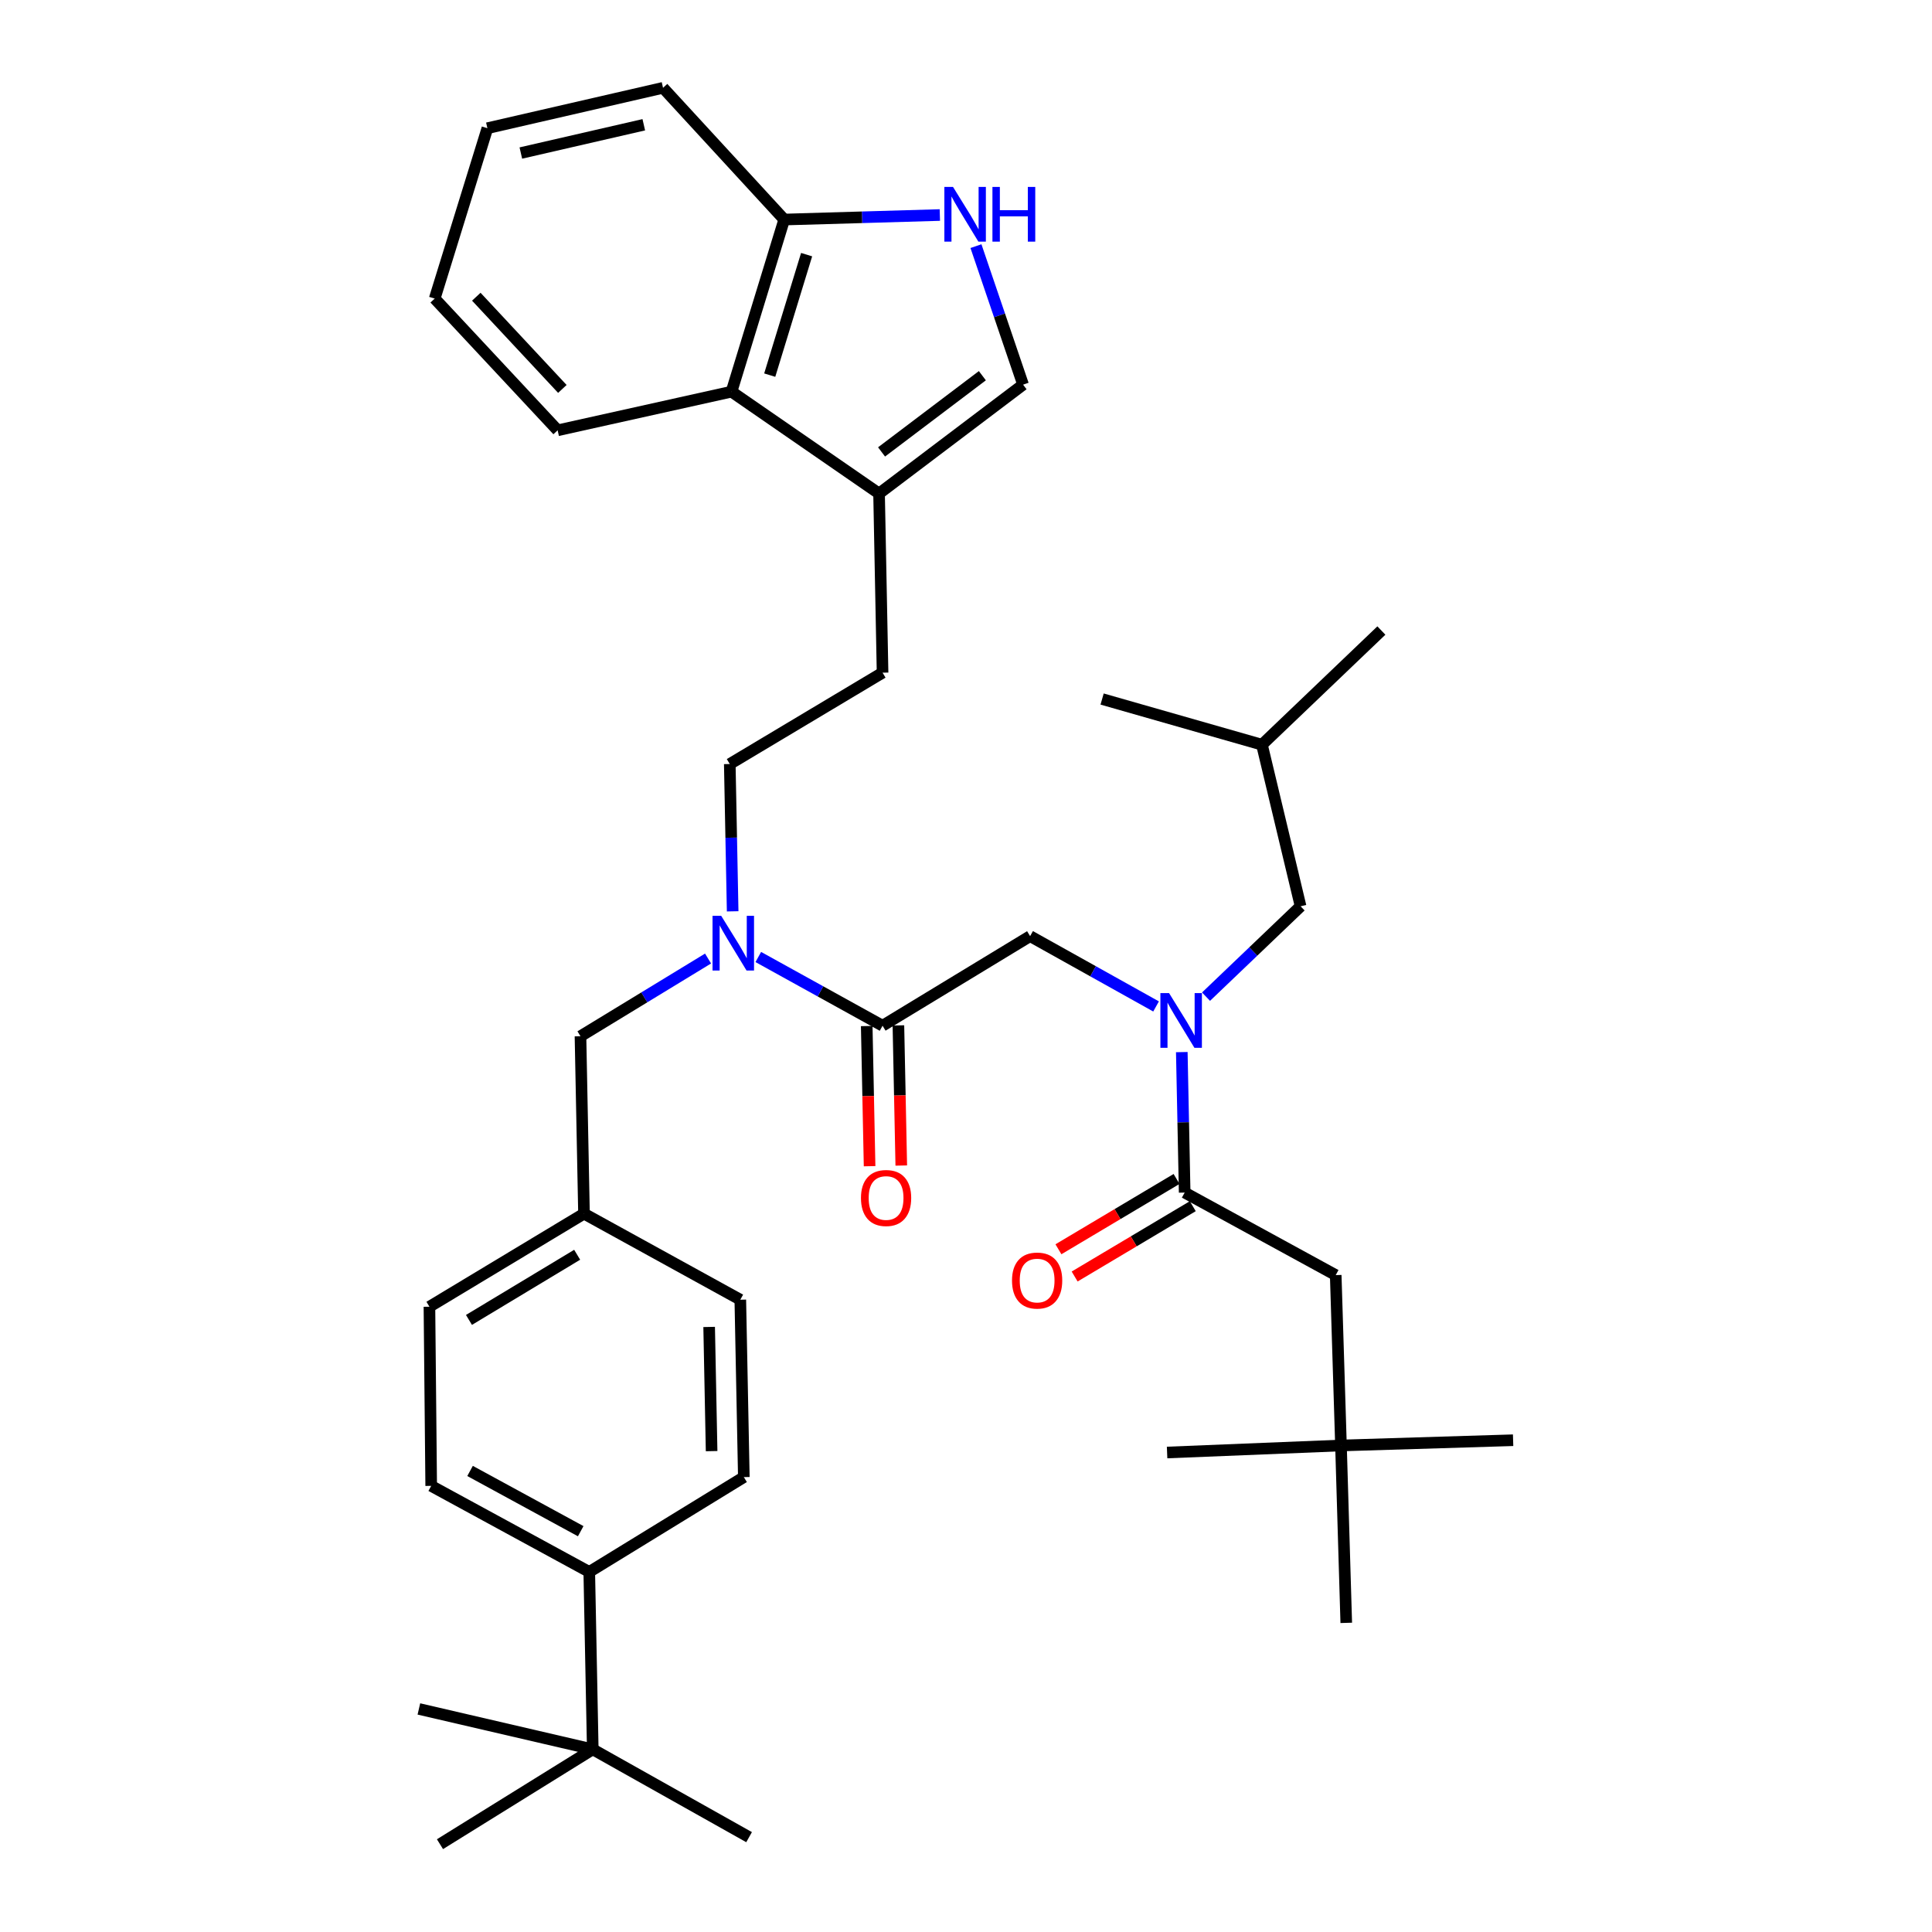 <?xml version='1.0' encoding='iso-8859-1'?>
<svg version='1.1' baseProfile='full'
              xmlns='http://www.w3.org/2000/svg'
                      xmlns:rdkit='http://www.rdkit.org/xml'
                      xmlns:xlink='http://www.w3.org/1999/xlink'
                  xml:space='preserve'
width='1000px' height='1000px' viewBox='0 0 1000 1000'>
<!-- END OF HEADER -->
<rect style='opacity:1.0;fill:#FFFFFF;stroke:none' width='1000' height='1000' x='0' y='0'> </rect>
<path class='bond-0' d='M 694.088,748.182 L 691.363,659.996' style='fill:none;fill-rule:evenodd;stroke:#000000;stroke-width:6px;stroke-linecap:butt;stroke-linejoin:miter;stroke-opacity:1' />
<path class='bond-1' d='M 694.088,748.182 L 696.822,839.996' style='fill:none;fill-rule:evenodd;stroke:#000000;stroke-width:6px;stroke-linecap:butt;stroke-linejoin:miter;stroke-opacity:1' />
<path class='bond-2' d='M 694.088,748.182 L 783.185,745.458' style='fill:none;fill-rule:evenodd;stroke:#000000;stroke-width:6px;stroke-linecap:butt;stroke-linejoin:miter;stroke-opacity:1' />
<path class='bond-3' d='M 694.088,748.182 L 604.088,751.818' style='fill:none;fill-rule:evenodd;stroke:#000000;stroke-width:6px;stroke-linecap:butt;stroke-linejoin:miter;stroke-opacity:1' />
<path class='bond-4' d='M 533.18,484.544 L 565.781,502.739' style='fill:none;fill-rule:evenodd;stroke:#000000;stroke-width:6px;stroke-linecap:butt;stroke-linejoin:miter;stroke-opacity:1' />
<path class='bond-4' d='M 565.781,502.739 L 598.382,520.934' style='fill:none;fill-rule:evenodd;stroke:#0000FF;stroke-width:6px;stroke-linecap:butt;stroke-linejoin:miter;stroke-opacity:1' />
<path class='bond-5' d='M 533.18,484.544 L 456.814,530.911' style='fill:none;fill-rule:evenodd;stroke:#000000;stroke-width:6px;stroke-linecap:butt;stroke-linejoin:miter;stroke-opacity:1' />
<path class='bond-6' d='M 624.238,515.869 L 648.711,492.479' style='fill:none;fill-rule:evenodd;stroke:#0000FF;stroke-width:6px;stroke-linecap:butt;stroke-linejoin:miter;stroke-opacity:1' />
<path class='bond-6' d='M 648.711,492.479 L 673.183,469.089' style='fill:none;fill-rule:evenodd;stroke:#000000;stroke-width:6px;stroke-linecap:butt;stroke-linejoin:miter;stroke-opacity:1' />
<path class='bond-7' d='M 611.696,544.565 L 612.439,580.92' style='fill:none;fill-rule:evenodd;stroke:#0000FF;stroke-width:6px;stroke-linecap:butt;stroke-linejoin:miter;stroke-opacity:1' />
<path class='bond-7' d='M 612.439,580.92 L 613.183,617.275' style='fill:none;fill-rule:evenodd;stroke:#000000;stroke-width:6px;stroke-linecap:butt;stroke-linejoin:miter;stroke-opacity:1' />
<path class='bond-8' d='M 448.614,531.079 L 449.356,567.349' style='fill:none;fill-rule:evenodd;stroke:#000000;stroke-width:6px;stroke-linecap:butt;stroke-linejoin:miter;stroke-opacity:1' />
<path class='bond-8' d='M 449.356,567.349 L 450.098,603.62' style='fill:none;fill-rule:evenodd;stroke:#FF0000;stroke-width:6px;stroke-linecap:butt;stroke-linejoin:miter;stroke-opacity:1' />
<path class='bond-8' d='M 465.014,530.743 L 465.756,567.014' style='fill:none;fill-rule:evenodd;stroke:#000000;stroke-width:6px;stroke-linecap:butt;stroke-linejoin:miter;stroke-opacity:1' />
<path class='bond-8' d='M 465.756,567.014 L 466.498,603.284' style='fill:none;fill-rule:evenodd;stroke:#FF0000;stroke-width:6px;stroke-linecap:butt;stroke-linejoin:miter;stroke-opacity:1' />
<path class='bond-9' d='M 456.814,530.911 L 424.653,513.126' style='fill:none;fill-rule:evenodd;stroke:#000000;stroke-width:6px;stroke-linecap:butt;stroke-linejoin:miter;stroke-opacity:1' />
<path class='bond-9' d='M 424.653,513.126 L 392.492,495.341' style='fill:none;fill-rule:evenodd;stroke:#0000FF;stroke-width:6px;stroke-linecap:butt;stroke-linejoin:miter;stroke-opacity:1' />
<path class='bond-10' d='M 608.988,610.227 L 578.416,628.425' style='fill:none;fill-rule:evenodd;stroke:#000000;stroke-width:6px;stroke-linecap:butt;stroke-linejoin:miter;stroke-opacity:1' />
<path class='bond-10' d='M 578.416,628.425 L 547.843,646.622' style='fill:none;fill-rule:evenodd;stroke:#FF0000;stroke-width:6px;stroke-linecap:butt;stroke-linejoin:miter;stroke-opacity:1' />
<path class='bond-10' d='M 617.378,624.322 L 586.806,642.52' style='fill:none;fill-rule:evenodd;stroke:#000000;stroke-width:6px;stroke-linecap:butt;stroke-linejoin:miter;stroke-opacity:1' />
<path class='bond-10' d='M 586.806,642.52 L 556.233,660.717' style='fill:none;fill-rule:evenodd;stroke:#FF0000;stroke-width:6px;stroke-linecap:butt;stroke-linejoin:miter;stroke-opacity:1' />
<path class='bond-11' d='M 613.183,617.275 L 691.363,659.996' style='fill:none;fill-rule:evenodd;stroke:#000000;stroke-width:6px;stroke-linecap:butt;stroke-linejoin:miter;stroke-opacity:1' />
<path class='bond-12' d='M 505.154,127.401 L 517.349,163.246' style='fill:none;fill-rule:evenodd;stroke:#0000FF;stroke-width:6px;stroke-linecap:butt;stroke-linejoin:miter;stroke-opacity:1' />
<path class='bond-12' d='M 517.349,163.246 L 529.544,199.09' style='fill:none;fill-rule:evenodd;stroke:#000000;stroke-width:6px;stroke-linecap:butt;stroke-linejoin:miter;stroke-opacity:1' />
<path class='bond-13' d='M 486.462,111.294 L 446.186,112.466' style='fill:none;fill-rule:evenodd;stroke:#0000FF;stroke-width:6px;stroke-linecap:butt;stroke-linejoin:miter;stroke-opacity:1' />
<path class='bond-13' d='M 446.186,112.466 L 405.909,113.638' style='fill:none;fill-rule:evenodd;stroke:#000000;stroke-width:6px;stroke-linecap:butt;stroke-linejoin:miter;stroke-opacity:1' />
<path class='bond-14' d='M 529.544,199.09 L 455,255.454' style='fill:none;fill-rule:evenodd;stroke:#000000;stroke-width:6px;stroke-linecap:butt;stroke-linejoin:miter;stroke-opacity:1' />
<path class='bond-14' d='M 508.47,194.46 L 456.289,233.915' style='fill:none;fill-rule:evenodd;stroke:#000000;stroke-width:6px;stroke-linecap:butt;stroke-linejoin:miter;stroke-opacity:1' />
<path class='bond-15' d='M 455,255.454 L 456.814,348.178' style='fill:none;fill-rule:evenodd;stroke:#000000;stroke-width:6px;stroke-linecap:butt;stroke-linejoin:miter;stroke-opacity:1' />
<path class='bond-16' d='M 455,255.454 L 378.634,202.726' style='fill:none;fill-rule:evenodd;stroke:#000000;stroke-width:6px;stroke-linecap:butt;stroke-linejoin:miter;stroke-opacity:1' />
<path class='bond-17' d='M 378.634,202.726 L 405.909,113.638' style='fill:none;fill-rule:evenodd;stroke:#000000;stroke-width:6px;stroke-linecap:butt;stroke-linejoin:miter;stroke-opacity:1' />
<path class='bond-17' d='M 398.41,194.165 L 417.502,131.803' style='fill:none;fill-rule:evenodd;stroke:#000000;stroke-width:6px;stroke-linecap:butt;stroke-linejoin:miter;stroke-opacity:1' />
<path class='bond-18' d='M 378.634,202.726 L 288.634,222.729' style='fill:none;fill-rule:evenodd;stroke:#000000;stroke-width:6px;stroke-linecap:butt;stroke-linejoin:miter;stroke-opacity:1' />
<path class='bond-19' d='M 405.909,113.638 L 343.184,45.455' style='fill:none;fill-rule:evenodd;stroke:#000000;stroke-width:6px;stroke-linecap:butt;stroke-linejoin:miter;stroke-opacity:1' />
<path class='bond-20' d='M 306.814,905.454 L 305.001,813.632' style='fill:none;fill-rule:evenodd;stroke:#000000;stroke-width:6px;stroke-linecap:butt;stroke-linejoin:miter;stroke-opacity:1' />
<path class='bond-21' d='M 306.814,905.454 L 227.732,954.545' style='fill:none;fill-rule:evenodd;stroke:#000000;stroke-width:6px;stroke-linecap:butt;stroke-linejoin:miter;stroke-opacity:1' />
<path class='bond-22' d='M 306.814,905.454 L 387.728,950.909' style='fill:none;fill-rule:evenodd;stroke:#000000;stroke-width:6px;stroke-linecap:butt;stroke-linejoin:miter;stroke-opacity:1' />
<path class='bond-23' d='M 306.814,905.454 L 216.815,884.549' style='fill:none;fill-rule:evenodd;stroke:#000000;stroke-width:6px;stroke-linecap:butt;stroke-linejoin:miter;stroke-opacity:1' />
<path class='bond-24' d='M 305.001,813.632 L 223.185,769.088' style='fill:none;fill-rule:evenodd;stroke:#000000;stroke-width:6px;stroke-linecap:butt;stroke-linejoin:miter;stroke-opacity:1' />
<path class='bond-24' d='M 300.572,792.544 L 243.301,761.363' style='fill:none;fill-rule:evenodd;stroke:#000000;stroke-width:6px;stroke-linecap:butt;stroke-linejoin:miter;stroke-opacity:1' />
<path class='bond-25' d='M 305.001,813.632 L 385.004,764.549' style='fill:none;fill-rule:evenodd;stroke:#000000;stroke-width:6px;stroke-linecap:butt;stroke-linejoin:miter;stroke-opacity:1' />
<path class='bond-26' d='M 385.004,764.549 L 383.181,672.727' style='fill:none;fill-rule:evenodd;stroke:#000000;stroke-width:6px;stroke-linecap:butt;stroke-linejoin:miter;stroke-opacity:1' />
<path class='bond-26' d='M 368.33,751.101 L 367.054,686.826' style='fill:none;fill-rule:evenodd;stroke:#000000;stroke-width:6px;stroke-linecap:butt;stroke-linejoin:miter;stroke-opacity:1' />
<path class='bond-27' d='M 223.185,769.088 L 222.273,676.363' style='fill:none;fill-rule:evenodd;stroke:#000000;stroke-width:6px;stroke-linecap:butt;stroke-linejoin:miter;stroke-opacity:1' />
<path class='bond-28' d='M 383.181,672.727 L 302.276,628.183' style='fill:none;fill-rule:evenodd;stroke:#000000;stroke-width:6px;stroke-linecap:butt;stroke-linejoin:miter;stroke-opacity:1' />
<path class='bond-29' d='M 222.273,676.363 L 302.276,628.183' style='fill:none;fill-rule:evenodd;stroke:#000000;stroke-width:6px;stroke-linecap:butt;stroke-linejoin:miter;stroke-opacity:1' />
<path class='bond-29' d='M 242.736,683.188 L 298.738,649.462' style='fill:none;fill-rule:evenodd;stroke:#000000;stroke-width:6px;stroke-linecap:butt;stroke-linejoin:miter;stroke-opacity:1' />
<path class='bond-30' d='M 379.223,471.702 L 378.477,433.579' style='fill:none;fill-rule:evenodd;stroke:#0000FF;stroke-width:6px;stroke-linecap:butt;stroke-linejoin:miter;stroke-opacity:1' />
<path class='bond-30' d='M 378.477,433.579 L 377.731,395.456' style='fill:none;fill-rule:evenodd;stroke:#000000;stroke-width:6px;stroke-linecap:butt;stroke-linejoin:miter;stroke-opacity:1' />
<path class='bond-31' d='M 366.49,496.133 L 333.472,516.247' style='fill:none;fill-rule:evenodd;stroke:#0000FF;stroke-width:6px;stroke-linecap:butt;stroke-linejoin:miter;stroke-opacity:1' />
<path class='bond-31' d='M 333.472,516.247 L 300.453,536.361' style='fill:none;fill-rule:evenodd;stroke:#000000;stroke-width:6px;stroke-linecap:butt;stroke-linejoin:miter;stroke-opacity:1' />
<path class='bond-32' d='M 302.276,628.183 L 300.453,536.361' style='fill:none;fill-rule:evenodd;stroke:#000000;stroke-width:6px;stroke-linecap:butt;stroke-linejoin:miter;stroke-opacity:1' />
<path class='bond-33' d='M 456.814,348.178 L 377.731,395.456' style='fill:none;fill-rule:evenodd;stroke:#000000;stroke-width:6px;stroke-linecap:butt;stroke-linejoin:miter;stroke-opacity:1' />
<path class='bond-34' d='M 288.634,222.729 L 224.998,154.546' style='fill:none;fill-rule:evenodd;stroke:#000000;stroke-width:6px;stroke-linecap:butt;stroke-linejoin:miter;stroke-opacity:1' />
<path class='bond-34' d='M 291.08,201.309 L 246.535,153.581' style='fill:none;fill-rule:evenodd;stroke:#000000;stroke-width:6px;stroke-linecap:butt;stroke-linejoin:miter;stroke-opacity:1' />
<path class='bond-35' d='M 343.184,45.455 L 252.273,66.36' style='fill:none;fill-rule:evenodd;stroke:#000000;stroke-width:6px;stroke-linecap:butt;stroke-linejoin:miter;stroke-opacity:1' />
<path class='bond-35' d='M 333.224,64.576 L 269.586,79.21' style='fill:none;fill-rule:evenodd;stroke:#000000;stroke-width:6px;stroke-linecap:butt;stroke-linejoin:miter;stroke-opacity:1' />
<path class='bond-36' d='M 224.998,154.546 L 252.273,66.36' style='fill:none;fill-rule:evenodd;stroke:#000000;stroke-width:6px;stroke-linecap:butt;stroke-linejoin:miter;stroke-opacity:1' />
<path class='bond-37' d='M 673.183,469.089 L 653.18,385.459' style='fill:none;fill-rule:evenodd;stroke:#000000;stroke-width:6px;stroke-linecap:butt;stroke-linejoin:miter;stroke-opacity:1' />
<path class='bond-38' d='M 653.18,385.459 L 715.002,326.362' style='fill:none;fill-rule:evenodd;stroke:#000000;stroke-width:6px;stroke-linecap:butt;stroke-linejoin:miter;stroke-opacity:1' />
<path class='bond-39' d='M 653.18,385.459 L 570.452,361.82' style='fill:none;fill-rule:evenodd;stroke:#000000;stroke-width:6px;stroke-linecap:butt;stroke-linejoin:miter;stroke-opacity:1' />
<path  class='atom-2' d='M 605.1 514.017
L 614.38 529.017
Q 615.3 530.497, 616.78 533.177
Q 618.26 535.857, 618.34 536.017
L 618.34 514.017
L 622.1 514.017
L 622.1 542.337
L 618.22 542.337
L 608.26 525.937
Q 607.1 524.017, 605.86 521.817
Q 604.66 519.617, 604.3 518.937
L 604.3 542.337
L 600.62 542.337
L 600.62 514.017
L 605.1 514.017
' fill='#0000FF'/>
<path  class='atom-4' d='M 445.636 620.079
Q 445.636 613.279, 448.996 609.479
Q 452.356 605.679, 458.636 605.679
Q 464.916 605.679, 468.276 609.479
Q 471.636 613.279, 471.636 620.079
Q 471.636 626.959, 468.236 630.879
Q 464.836 634.759, 458.636 634.759
Q 452.396 634.759, 448.996 630.879
Q 445.636 626.999, 445.636 620.079
M 458.636 631.559
Q 462.956 631.559, 465.276 628.679
Q 467.636 625.759, 467.636 620.079
Q 467.636 614.519, 465.276 611.719
Q 462.956 608.879, 458.636 608.879
Q 454.316 608.879, 451.956 611.679
Q 449.636 614.479, 449.636 620.079
Q 449.636 625.799, 451.956 628.679
Q 454.316 631.559, 458.636 631.559
' fill='#FF0000'/>
<path  class='atom-6' d='M 523.816 662.81
Q 523.816 656.01, 527.176 652.21
Q 530.536 648.41, 536.816 648.41
Q 543.096 648.41, 546.456 652.21
Q 549.816 656.01, 549.816 662.81
Q 549.816 669.69, 546.416 673.61
Q 543.016 677.49, 536.816 677.49
Q 530.576 677.49, 527.176 673.61
Q 523.816 669.73, 523.816 662.81
M 536.816 674.29
Q 541.136 674.29, 543.456 671.41
Q 545.816 668.49, 545.816 662.81
Q 545.816 657.25, 543.456 654.45
Q 541.136 651.61, 536.816 651.61
Q 532.496 651.61, 530.136 654.41
Q 527.816 657.21, 527.816 662.81
Q 527.816 668.53, 530.136 671.41
Q 532.496 674.29, 536.816 674.29
' fill='#FF0000'/>
<path  class='atom-9' d='M 493.284 96.753
L 502.564 111.753
Q 503.484 113.233, 504.964 115.913
Q 506.444 118.593, 506.524 118.753
L 506.524 96.753
L 510.284 96.753
L 510.284 125.073
L 506.404 125.073
L 496.444 108.673
Q 495.284 106.753, 494.044 104.553
Q 492.844 102.353, 492.484 101.673
L 492.484 125.073
L 488.804 125.073
L 488.804 96.753
L 493.284 96.753
' fill='#0000FF'/>
<path  class='atom-9' d='M 513.684 96.753
L 517.524 96.753
L 517.524 108.793
L 532.004 108.793
L 532.004 96.753
L 535.844 96.753
L 535.844 125.073
L 532.004 125.073
L 532.004 111.993
L 517.524 111.993
L 517.524 125.073
L 513.684 125.073
L 513.684 96.753
' fill='#0000FF'/>
<path  class='atom-20' d='M 373.285 474.02
L 382.565 489.02
Q 383.485 490.5, 384.965 493.18
Q 386.445 495.86, 386.525 496.02
L 386.525 474.02
L 390.285 474.02
L 390.285 502.34
L 386.405 502.34
L 376.445 485.94
Q 375.285 484.02, 374.045 481.82
Q 372.845 479.62, 372.485 478.94
L 372.485 502.34
L 368.805 502.34
L 368.805 474.02
L 373.285 474.02
' fill='#0000FF'/>
</svg>
